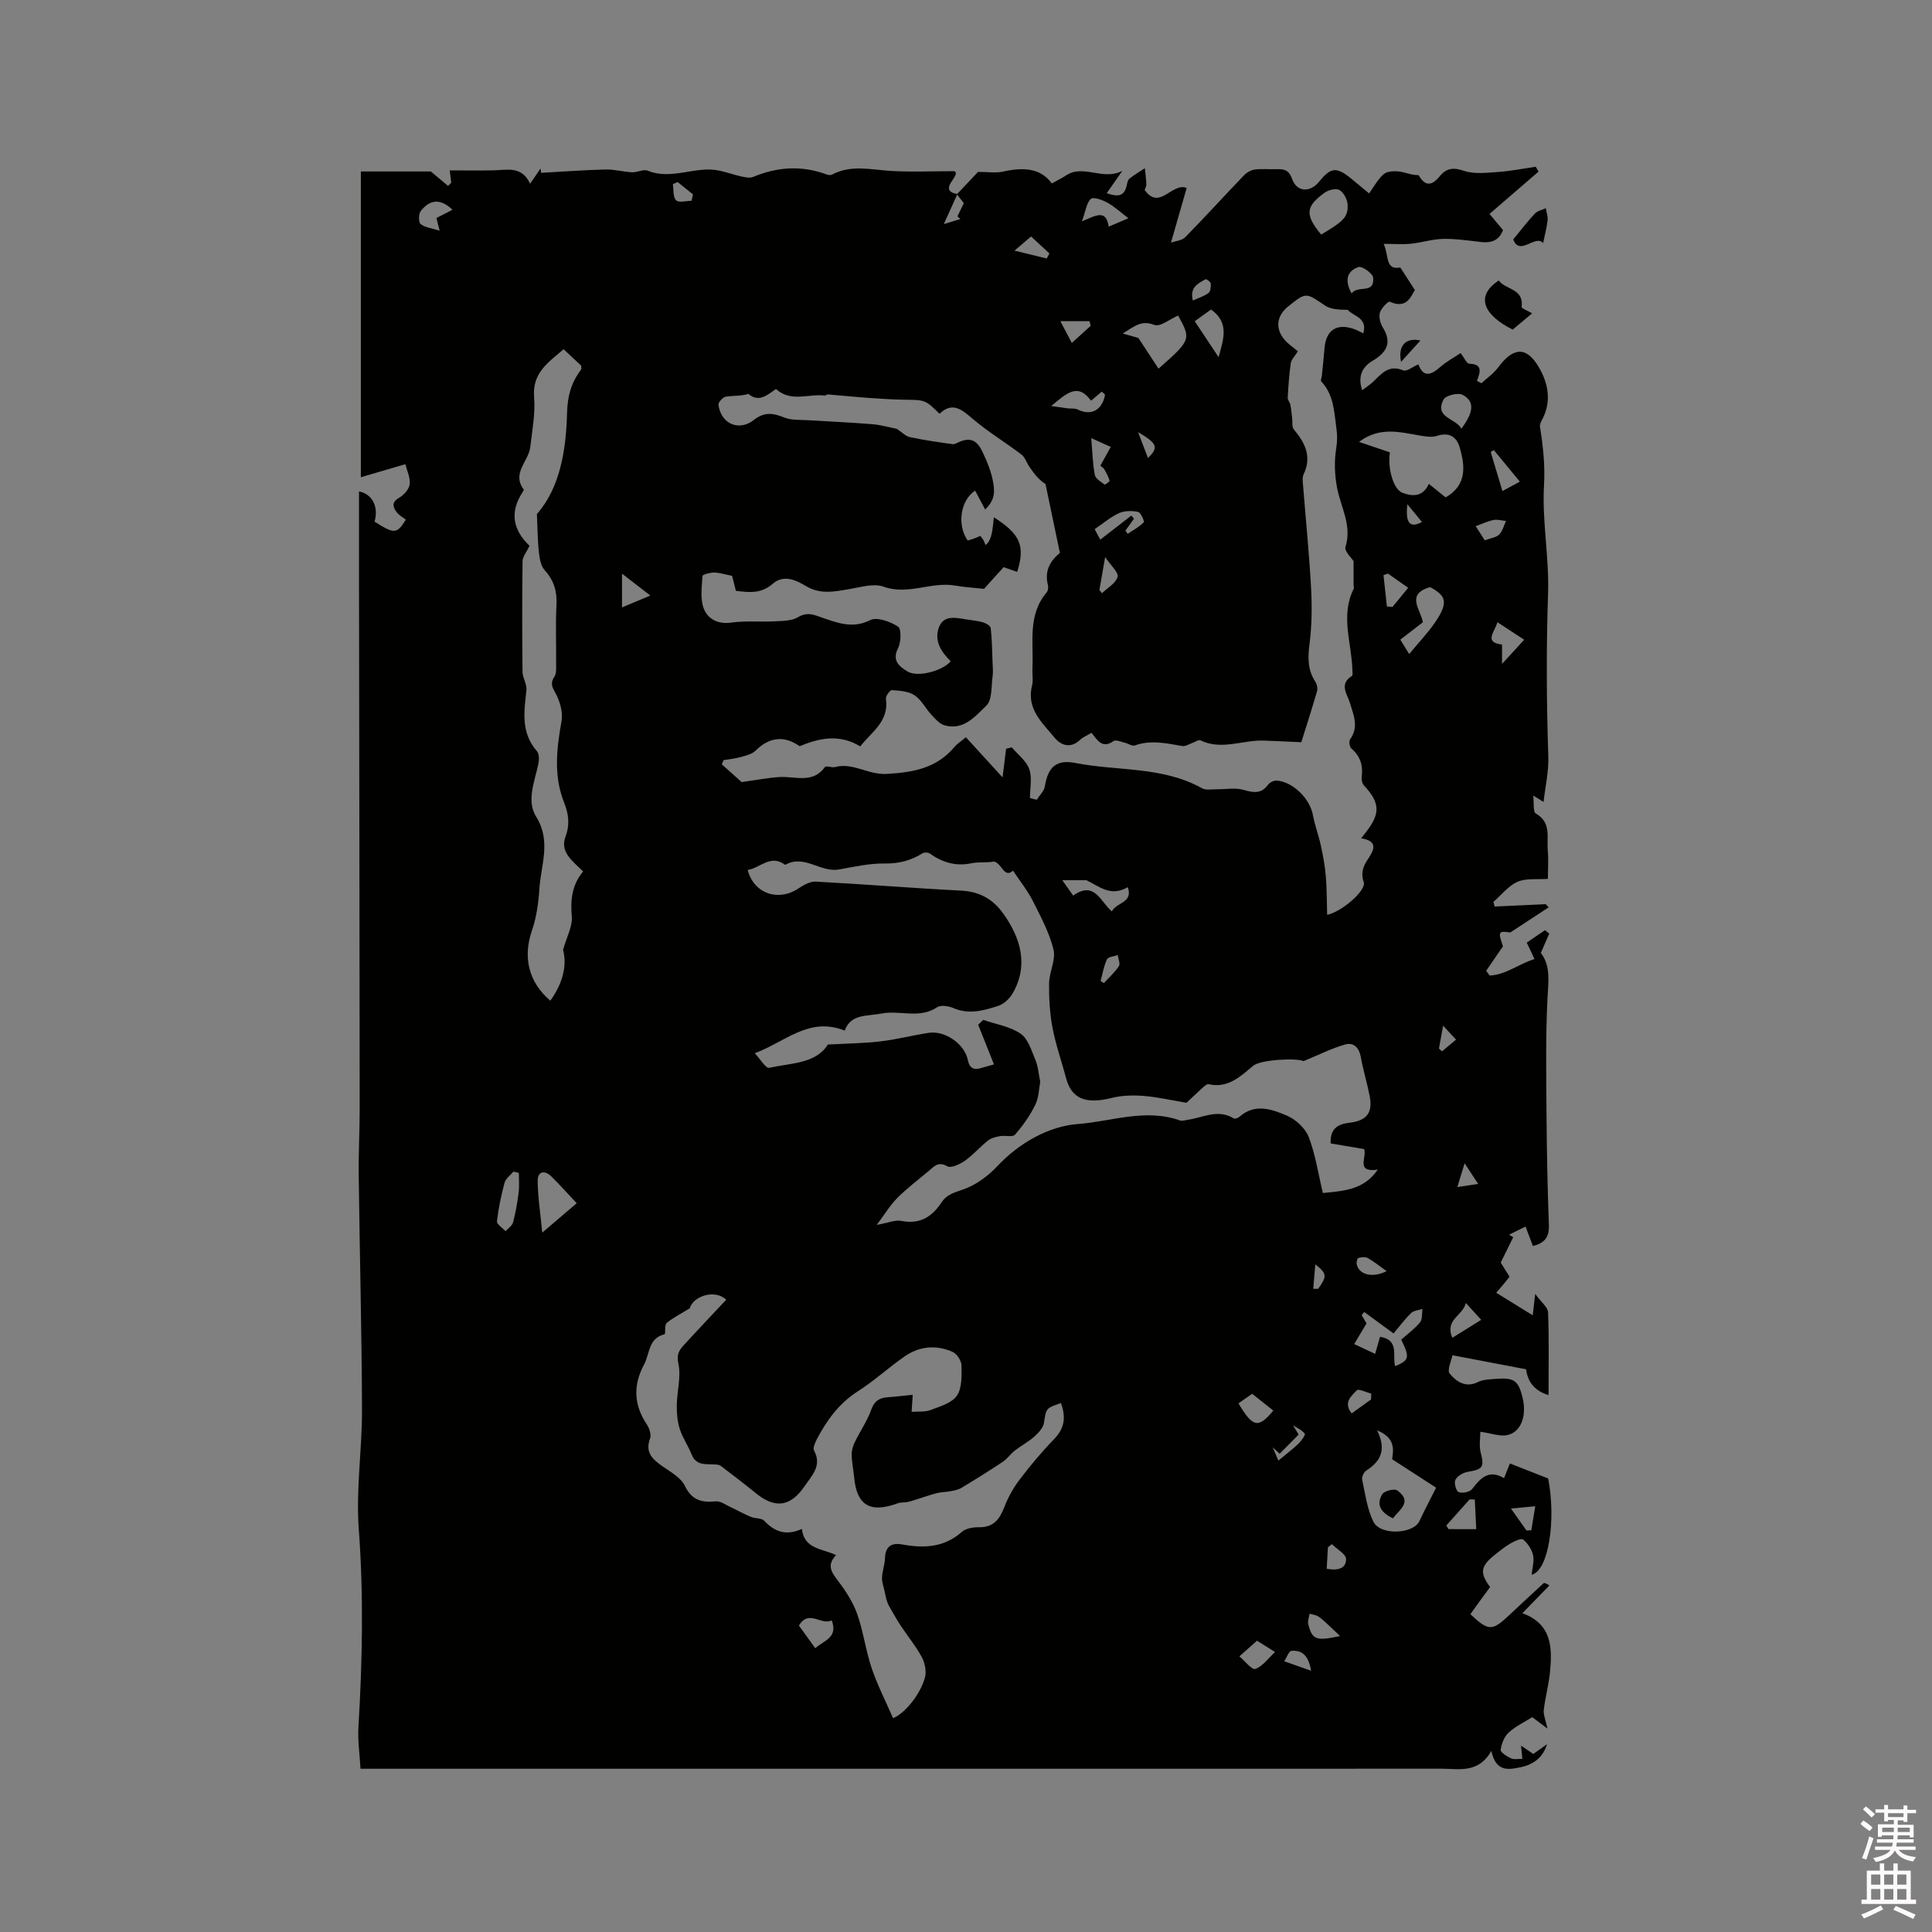 <svg enable-background="new 0 0 400 400" viewBox="0 0 400 400" xmlns="http://www.w3.org/2000/svg"><rect x="0" y="0" width="400" height="400" fill="#808080" stroke="none"/><path d="m385.2 377.6.6-.7c.6.4 1.3.9 1.9 1.5l-.6.7c-.8-.5-1.4-1-1.9-1.5zm.3 7.1c.6-1.4 1.1-2.9 1.5-4.5.3.1.6.3.9.4-.5 1.4-1 2.9-1.5 4.4zm.2-10.1.6-.6c.7.5 1.3 1.1 1.9 1.6l-.7.7c-.6-.6-1.2-1.2-1.8-1.7zm8.4-.8h.8v.9h1.8v.7h-1.8v1.8h-.8v-.3h-1.2v.9h3.3v2.6h-.8v-.4h-2.5c0 .3 0 .6-.1.8h3.4v.7h-3.5c0 .3-.1.6-.1.8h4v.7h-3.5c.7.9 1.9 1.3 3.6 1.5-.2.2-.4.5-.6.9-1.9-.3-3.2-1.1-3.8-2.3-.5 1.1-1.8 2-3.9 2.4-.2-.3-.4-.5-.6-.8 1.9-.4 3.1-.9 3.6-1.7h-3.2v-.7h3.5c.1-.2.1-.5.2-.8h-3.3v-.7h3.4c0-.2 0-.5 0-.8h-2.4v.3h-.8v-2.6h3.3v-.9h-1.2v.3h-.8v-1.8h-1.8v-.7h1.8v-.9h.8v.9h3.2zm-4.4 5.5h2.4c0-.3 0-.6 0-.9h-2.4zm1.2-3.1h3.2v-.8h-3.2zm4.4 2.2h-2.4v.9h2.5v-.9z" fill="#fcfafa"/><path d="m389.2 385.8h.9v1.5h1.9v-1.5h.9v1.5h2.7v6h1.1v.9h-11.3v-.9h1.1v-6h2.7zm.2 8.7.5.8c-1.2.6-2.5 1.3-4 1.9-.2-.3-.3-.6-.6-.8 1.6-.6 3-1.3 4.1-1.9zm-2-4.3h1.9v-2.1h-1.9zm0 3.1h1.9v-2.2h-1.9zm2.7-3.1h1.9v-2.1h-1.9zm0 3.1h1.9v-2.2h-1.9zm2.4 1.3c1.4.6 2.7 1.2 4.1 1.8l-.5.9c-1.5-.7-2.8-1.4-4.1-1.9zm2.2-6.5h-1.9v2.1h1.9zm-1.9 5.2h1.9v-2.2h-1.9z" fill="#fcfafa"/><g fill="#010100"><path d="m198.12 40.22c1.66-1.76 3.32-3.52 4.37-4.63 2.22 0 3.73.26 5.11-.05 4.06-.91 7.79-.86 10.16 2.44 1.22-.68 2.14-1.11 2.97-1.67 3.53-2.38 7.69 1.18 11.65-.95-1.02 1.46-2.05 2.92-3.25 4.64 2.23.78 3.62.71 4.13-1.55.11-.51.21-1.17.57-1.46 1-.81 2.12-1.45 3.2-2.16.11 1.11.27 2.21.31 3.33.02.4-.24.8-.35 1.16 3.06 4.39 5.65-1.62 8.7-.41-1.05 3.67-2.08 7.23-3.25 11.32.95-.34 2.26-.42 2.95-1.12 4.12-4.19 8.07-8.55 12.15-12.8.57-.59 1.45-1.1 2.24-1.21 1.46-.19 2.96-.02 4.45-.07 1.56-.05 2.6.08 3.29 2.03.98 2.75 3.74 2.85 5.61.53 2.39-2.96 3.58-3.08 6.55-.67.98.8 1.95 1.61 3.78 3.12.99-1.36 1.79-2.92 3.02-3.98.72-.62 2.16-.68 3.22-.55 1.3.16 2.55.77 4.01.75 1.3 2.28 2.66 2.34 4.38.22 1.36-1.67 2.79-1.86 5.01-1.11 2.16.73 4.75.39 7.12.23 2.59-.18 5.15-.7 7.73-1.08.2.34.39.67.59 1.01-3.35 2.89-6.69 5.78-10.15 8.76 1.19 1.43 1.99 2.38 2.79 3.34-.81 2.17-2.42 2.71-4.51 2.48-2.61-.29-5.24-.7-7.86-.65-2.23.04-4.44.77-6.69 1-1.7.17-3.44.03-5.65.03 1.14 2.42.25 5.51 3.45 4.89 1.04 1.61 1.88 2.91 3.01 4.67-.83 1.32-1.66 4-5.2 2.42-.32-.14-1.76 1.33-2.03 2.24-.26.89.05 2.19.56 3.02 1.99 3.2.9 5.2-2.08 6.97-2 1.19-3.17 3.06-2.16 6.09.89-.68 1.64-1.15 2.26-1.74 1.75-1.66 3.23-3.63 6.23-2.37.71.3 1.97-.74 3.15-1.24 1.02 2.72 2.55 2.28 4.47.59 1.33-1.17 2.93-2.02 4.27-2.93.72.91 1.25 2.19 1.81 2.21 2.78.06 2.29 1.68 1.57 3.55.31.16.62.32.94.48 1.17-1.08 2.53-2.02 3.47-3.28 3.11-4.21 5.86-4.41 8.43 0 1.95 3.35 2.66 7.12.63 10.88-.24.44-.49.99-.41 1.45.64 4.01 1.07 7.91.83 12.1-.42 7.41 1.09 14.91.84 22.35-.38 11.26-.33 22.49.05 33.74.11 3.13-.63 6.29-.98 9.46-.33-.21-1.01-.62-2.14-1.33.18 1.49-.08 3.37.53 3.72 3.29 1.86 2.23 4.94 2.48 7.62.17 1.88.03 3.79.03 5.91-2.14.16-4.45-.18-6.28.6-1.91.83-3.36 2.74-5.01 4.17.09.32.17.64.26.96 3.53-.16 7.05-.33 10.58-.49.2.22.4.44.6.66-2.39 1.56-4.78 3.13-7.94 5.2-2.46-.36-2.57-.22-1.52 2.87-1.25 1.82-2.36 3.44-3.48 5.07.25.32.5.64.75.97 3.32-.15 5.97-2.38 9.26-3.41-.54-1.14-.97-2.06-1.6-3.4 1.22-.83 2.5-1.71 3.78-2.58.29.24.58.48.87.72-.53 1.22-1.06 2.44-1.74 4 2.12 2.69 1.54 6.06 1.37 9.6-.39 7.93-.25 15.89-.19 23.84.06 7.63.2 15.27.49 22.9.09 2.47-.85 3.73-3.31 4.33-.48-1.26-.94-2.5-1.52-4.02-1.21.59-2.32 1.13-3.42 1.68.29.17.58.35.87.52-.82 1.66-1.64 3.32-2.59 5.25.13.21.46.75.79 1.28.33.52.66 1.05 1.04 1.65-.46.57-.84 1.06-1.24 1.54-.41.49-.82.96-1.52 1.78 2.47 1.53 4.83 2.98 7.55 4.67.16-1.36.27-2.31.52-4.43 1.26 1.74 2.62 2.75 2.66 3.82.22 5.57.1 11.16.1 17.13-3.14-.96-4.32-2.95-4.66-5.35-5.02-.95-9.88-1.88-15.24-2.9-.18 1.02-1.17 3.09-.56 3.81 1.33 1.57 3.24 3.03 5.83 1.74 1.08-.54 2.47-.56 3.73-.66 3.81-.3 4.68.36 5.54 3.97.86 3.63-.28 6.97-3.09 7.65-1.54.38-3.35-.35-5.67-.67 0 1.31-.29 2.86.06 4.25.78 3.07.5 3.53-2.68 4.05-.95.16-2.13.86-2.55 1.66-.32.61.16 2.34.68 2.54.76.29 2.3-.02 2.78-.63 1.74-2.27 3.43-4.14 6.62-2.27.46-1.16.85-2.13 1.21-3.04 2.54 1 5.02 1.97 7.92 3.11 1.68 8.53.1 19.12-3.42 19.93.13-1.41.57-2.82.29-4.07-.27-1.19-1.1-2.44-2.05-3.21-.41-.33-1.83.34-2.65.82-1.18.69-2.26 1.57-3.33 2.43-2.84 2.28-3.03 3.68-.86 6.58-.67.91-1.37 1.85-2.05 2.79s-1.36 1.89-2.03 2.83c3.72 3.51 4.48 3.53 7.93.3 2.4-2.25 4.8-4.49 7.22-6.71.12-.11.38-.07 1.21.46-1.77 1.82-3.54 3.64-5.59 5.74 6.2 2.29 6.2 7.26 5.69 12.36-.26 2.58-.97 5.1-1.27 7.68-.11.97.37 2 .77 3.86-1.37-1.03-2.19-1.64-3.15-2.37-1.6 1.01-3.45 1.87-4.89 3.19-.91.84-1.48 2.31-1.65 3.57-.07.5 1.28 1.38 2.13 1.76.67.3 1.57.09 2.36.11-.08-.78-.16-1.56-.28-2.74.95.65 1.67 1.14 2.54 1.73.89-.63 1.87-1.33 2.84-2.02-.83 2.74-2.81 4.2-5.35 4.74-2.49.53-5.23 1.15-6.17-3.36-2.68 4.74-6.69 3.69-10.38 3.69-73.07.02-146.15.01-219.22.01-1.36 0-2.72 0-4.53 0-.17-3.04-.6-5.87-.43-8.66.82-13.66 1.09-27.28.07-40.98-.61-8.2.7-16.51.67-24.78-.06-16.11-.48-32.22-.68-48.33-.06-4.66.2-9.32.2-13.98-.03-35.94-.09-71.88-.14-107.81-.01-6.63 0-13.26 0-19.92 2.77.55 4.09 3.19 3.22 6.26 4.13 2.61 4.59 2.59 6.48-.41-.61-.48-1.37-.87-1.85-1.48-.85-1.1-1.19-2.11.48-3.07.97-.56 2.03-1.75 2.16-2.77.17-1.33-.55-2.77-.89-4.16-1.3.38-2.61.76-3.91 1.14-1.63.48-3.25.96-5.31 1.56 0-21.71 0-42.68 0-63.31h14.49c.99.83 2.27 1.9 3.56 2.98.22-.22.45-.43.67-.65-.08-.66-.17-1.31-.32-2.55 3.16 0 6.11.05 9.05-.01 2.83-.06 5.87-.98 7.6 2.77.89-1.3 1.52-2.23 2.15-3.15.04.3.08.6.12.89 4.46-.24 8.92-.58 13.38-.69 1.81-.04 3.63.49 5.45.58 1.08.05 2.36-.69 3.25-.33 4.99 2.04 9.91-1.08 14.84-.01 1.52.33 3 .86 4.52 1.2.79.17 1.75.39 2.43.11 5.05-2.11 10.11-2.43 15.28-.51.34.13.83.16 1.13 0 3.95-2.09 8.05-.98 12.15-.74 4.15.25 8.33.05 13.16.05 1.49.86-3.73 3.97.6 4.73-.84 1.85-1.67 3.69-2.81 6.22 1.76-.53 2.6-.79 3.43-1.04-.2-.19-.4-.37-.61-.56.42-.87.84-1.74 1.32-2.73-.42-.52-.92-1.18-1.43-1.84zm27.87 111.5c-.96.57-1.78.89-2.37 1.45-1.97 1.9-4 1.13-5.28-.44-2.53-3.09-5.88-5.96-4.67-10.78.28-1.1.02-2.32.08-3.49.28-5.4-1.06-11.1 2.96-15.82.29-.34.37-1.06.25-1.52-.79-2.97.58-5.09 2.48-6.65-1.04-4.95-2.01-9.6-2.98-14.25-1.46-.94-2.41-2.23-3.32-3.55-.58-.84-.9-1.98-1.66-2.56-3.32-2.53-6.93-4.7-10.1-7.4-2.28-1.95-4.2-3.59-6.86-1.04-2.94-2.89-2.95-2.85-7.11-2.91-2.53-.04-5.06-.2-7.59-.38-2.83-.2-5.65-.49-8.47-.72-.18-.01-.39.26-.57.24-3.35-.44-7 1.47-10.12-1.36-1.76 1.21-3.54 2.88-5.71 1.01-1.56.49-3.15.33-4.68.58-.61.1-1.59 1.17-1.52 1.69.5 3.88 4.2 5.58 7.31 3.14 2.24-1.77 4.04-1.43 6.37-.5 1.49.59 3.29.43 4.96.54 4.39.28 8.79.46 13.17.82 1.87.16 3.71.69 5.12.97 1.01.66 1.79 1.51 2.7 1.71 2.92.63 5.88 1.04 8.84 1.46.44.06.96-.29 1.42-.48 2.38-1.02 3.73-.2 4.81 2.14.99 2.14 1.84 4.13 2.23 6.56.39 2.4-.15 3.76-1.71 5.31-.74-1.39-1.4-2.64-2.08-3.91-3.08 2.02-3.78 7.14-1.54 10.32.37-.11.78-.21 1.17-.35.48-.17.95-.38 1.46-.59.25.34.46.56.61.82.17.32.29.67.45 1.07 1.05-.78 1.42-2.18 1.72-5.76 5.49 3.51 6.53 5.9 4.84 11.31-.94-.32-1.88-.65-2.81-.97-1.6 1.76-3.06 3.38-4.06 4.48-2.42-.26-4.18-.35-5.91-.66-4.97-.91-9.79 2.06-14.92.21-2-.72-4.62.09-6.92.48-3.13.53-6.11 1.22-9.15-.62-2.06-1.25-4.62-2.4-6.82-.47-2.41 2.12-4.97 1.82-7.65 1.47-.32-1.24-.6-2.36-.79-3.1-1.44-.28-2.57-.66-3.71-.68-.84-.01-2.4.41-2.42.71-.13 2.26-.51 4.75.27 6.75.83 2.14 2.9 3.3 5.71 2.9 2.91-.42 5.92-.1 8.88-.26 1.66-.09 3.57-.05 4.9-.85 1.99-1.19 3.34-.49 5.2.15 3.1 1.06 6.2 2.25 9.76.45 1.41-.71 4.15.3 5.77 1.34.71.46.64 3.2.01 4.45-1.34 2.65.31 3.83 1.95 4.84 2.12 1.3 7.3-.14 8.95-2.11-1.91-1.86-3.35-4.04-2.56-6.69.9-3.01 3.52-2.34 5.83-1.97 1.15.19 2.33.27 3.43.6.61.18 1.53.73 1.58 1.2.26 2.35.29 4.73.38 7.1.04.96.14 1.93.01 2.86-.31 2.09-.05 4.87-1.29 6.07-2.28 2.2-4.74 5.25-8.71 4.07-1.01-.3-1.88-1.31-2.65-2.14-1.22-1.32-2.08-3.1-3.51-4.06-1.26-.84-3.08-.95-4.68-1.07-.4-.03-1.34 1.24-1.25 1.8.68 4.7-2.97 6.84-5.31 9.85-4.3-2.59-8.34-1.77-12.56-.04-3.18-2.24-6.25-1.91-9.09.9-.74.74-1.99 1.04-3.07 1.34-1.16.33-2.39.44-3.59.65-.12.29-.24.58-.35.87 1.59 1.42 3.17 2.84 4.1 3.67 3.11-.43 5.44-.88 7.8-1.04 3.26-.22 6.89 1.47 9.46-2.09.23-.32 1.42.2 2.08.02 3.71-1 6.81 1.64 10.69 1.42 5.69-.32 10.41-1.23 14.13-5.69.46-.55 1.11-.94 2.27-1.9 2.47 2.7 4.88 5.34 7.59 8.31.24-1.96.48-3.94.73-5.93.39-.1.79-.2 1.18-.29 1.25 1.49 3.02 2.8 3.62 4.51.63 1.79.14 3.97.14 5.98.46.12.93.25 1.39.37.59-.92 1.54-1.79 1.7-2.78.63-3.96 2.32-5.63 6.34-4.84 8.73 1.71 18.02.66 26.2 5.23.79.44 1.97.2 2.97.21 1.89.03 3.9-.38 5.65.13 2.06.6 3.63.85 5.05-1.07.35-.48 1.19-.9 1.77-.86 3.39.24 6.88 3.74 7.5 7.08.39 2.13 1.18 4.18 1.64 6.3.46 2.1.86 4.23 1.04 6.36.22 2.63.2 5.29.28 8.06 3.1-.66 8.14-5.08 7.58-6.76-.71-2.11-.01-3.46.95-4.9 1.35-2.02 1.86-3.65-1.49-4.19.48-.62.74-.94.99-1.26 3.04-3.9 2.92-6.09-.4-9.68-.36-.38-.55-1.13-.48-1.67.32-2.39-.23-4.36-2.13-5.98-.38-.32-.55-1.5-.27-1.89 1.85-2.57.73-5-.03-7.54-.56-1.85-2.31-3.91.42-5.6.2-.12.1-.76.09-1.15-.13-5.63-2.53-11.28.26-16.87.12-.24-.02-.6-.02-.9 0-1.49 0-2.98 0-4.83-.43-.71-1.94-2.09-1.68-2.93 1.41-4.5-.99-8.26-1.75-12.34-.49-2.64-.59-5.48-.16-8.12.25-1.54.23-2.71.02-4.27-.47-3.45-.55-6.83-3.12-9.56-.18-.19.09-.8.13-1.22.19-1.89.4-3.79.55-5.69.31-3.78 2.6-5.23 6.23-3.89.52.19 1.01.47 1.79.84.99-3.3-2.22-3.58-3.21-4.86-1.7-.03-3.48-.06-4.72-.9-3.96-2.69-3.88-2.8-7.6.18-2.4 1.92-2.76 4.55-.79 6.89.8.94 1.88 1.64 2.78 2.41-.67 1.08-1.37 1.73-1.47 2.46-.34 2.37-.5 4.77-.63 7.16-.03.46.45.93.54 1.42.18.93.26 1.87.38 2.81.1.78-.09 1.81.33 2.31 2.34 2.79 3.8 5.65 2.03 9.33-.29.61-.17 1.47-.11 2.21.56 7.07 1.27 14.13 1.66 21.2.21 3.86.18 7.79-.31 11.62-.37 2.87-.43 5.42 1.2 7.9.34.52.52 1.38.35 1.96-1.1 3.78-2.31 7.52-3.26 10.56-3.32-.15-5.55-.26-7.78-.34-4.36-.15-8.72 2.07-13.1-.05-.39-.19-1.12.35-1.7.55-.68.23-1.4.73-2.03.63-3.29-.55-6.53-1.33-9.86-.12-.55.2-1.37-.41-2.07-.57-.78-.18-1.87-.67-2.33-.34-2.29 1.62-3.26-.05-4.56-1.71zm19.66 76.6c-3.27-.55-6.06-1.2-8.87-1.42-2.18-.17-4.48-.12-6.58.41-5.52 1.39-8.37.09-9.47-4.07-.92-3.47-2.14-6.88-2.81-10.4-.57-3.01-.76-6.15-.72-9.22.03-2.36 1.43-4.9.91-7.04-.85-3.5-2.64-6.81-4.29-10.08-1.07-2.11-2.59-4-4.09-6.25-1.84 1.72-2.32-1.59-3.95-1.88-1.58.3-3.19.04-4.68.36-3.24.68-5.98-.18-8.59-2.01-.35-.25-1.13-.29-1.49-.07-2.43 1.53-4.94 2.18-7.89 2.13-3.15-.05-6.34.69-9.48 1.24-3.8.66-7.17-3.21-11.08-.96-3.03-2.27-5.17.65-7.77 1.06 1.28 4.9 6.29 6.59 10.45 3.86 1.08-.71 2.44-1.51 3.62-1.45 10.04.53 20.06 1.35 30.09 1.86 3.81.19 6.6 1.74 8.75 4.75 3.65 5.1 5.28 10.78 1.94 16.54-.63 1.09-1.82 2.2-2.99 2.58-2.99.97-6.06 1.84-9.27.45-1-.43-2.62-.68-3.39-.16-3.64 2.44-7.68.55-11.49 1.29-3.13.6-6.36.05-7.62 3.54-7.36-2.96-12.28 2.33-18.62 4.68 1.08 1.14 2.27 3.17 2.97 3.02 4.54-1 9.7-.84 12.15-4.82 4.03-.22 7.48-.25 10.88-.65 3.36-.4 6.66-1.26 10-1.77 3.38-.52 7.43 2.28 8.11 5.62.34 1.65 1.16 2.13 2.68 1.69.99-.28 1.98-.56 2.73-.78-1.12-2.83-2.2-5.52-3.27-8.21.35-.33.7-.67 1.05-1 2.62.9 5.55 1.35 7.75 2.86 1.55 1.07 2.25 3.53 3.07 5.48.55 1.31.63 2.81.98 4.48-.26 1.3-.27 3.22-1.03 4.77-1.09 2.22-2.57 4.31-4.2 6.18-.49.56-2.05.1-3.08.29-.87.16-1.84.39-2.51.92-1.66 1.31-3.06 2.97-4.78 4.18-1.03.73-2.89 1.59-3.65 1.15-1.88-1.09-2.73.04-3.82.95-2.19 1.84-4.49 3.58-6.51 5.59-1.49 1.49-2.59 3.35-4.27 5.59 2.31-.41 3.81-1.08 5.12-.82 3.83.75 6.33-.86 8.31-3.86 1.04-1.57 2.53-2 4.32-2.6 2.65-.89 5.22-2.75 7.16-4.82 4.64-4.95 10.76-8.34 16.78-8.79 6.91-.52 14-3.28 21.09-.73.45.16 1.05-.06 1.57-.13 3.17-.44 6.28-2.32 9.55-.3.24.15.9-.07 1.18-.32 3.21-2.86 6.71-1.58 9.84-.25 1.85.79 3.83 2.62 4.53 4.45 1.41 3.7 1.99 7.72 2.91 11.57 4.62-.44 8.52-.73 11.38-4.84-4.69.66-2.21-2.53-2.82-4.25-2.28-.39-4.62-.79-6.94-1.18-.13-3 1.38-3.98 3.85-4.27 3.65-.42 4.91-2.1 4.22-5.57-.53-2.7-1.35-5.34-1.83-8.05-.34-1.95-1.52-3.08-3.21-2.6-2.8.79-5.44 2.14-8.65 3.46-1.15-.67-8.82-.39-10.44.97-2.68 2.25-5.22 4.7-9.22 3.8-.41-.09-1.05.59-1.52 1-1.1.99-2.16 2.02-3.05 2.85zm-26 62.17c-3.19 1.09-3.03 1.11-3.52 4.14-.17 1.04-1.18 2.08-2.04 2.85-1.21 1.07-2.68 1.83-3.96 2.83-.9.7-1.58 1.72-2.53 2.35-2.8 1.87-5.66 3.65-8.55 5.39-.66.4-1.5.54-2.28.69-.96.19-1.98.16-2.92.42-1.87.51-3.7 1.2-5.57 1.73-.8.23-1.71.08-2.48.37-5.61 2.07-8.42.41-8.95-5.35-.15-1.58-.49-3.15-.52-4.73-.02-.88.27-1.83.66-2.63 1.09-2.24 2.55-4.33 3.38-6.66.65-1.85 1.7-2.48 3.44-2.61 1.82-.13 3.64-.35 5.16-.5-.07 1.09-.15 2.31-.23 3.52 1.31-.1 2.73.08 3.92-.37 1.96-.74 4.41-1.44 5.45-2.97 1.09-1.6 1-4.17.95-6.3-.02-.97-.97-2.38-1.86-2.78-3.39-1.49-6.85-1.17-9.89.94-3.31 2.29-6.29 5.06-9.68 7.22-3.93 2.5-6.46 6.02-8.54 9.99-.36.69-.83 1.77-.55 2.29 1.69 3.15-.45 5.17-1.96 7.38-2.93 4.28-6.1 4.7-10.1 1.44-2.38-1.94-4.83-3.8-7.27-5.66-.3-.23-.8-.26-1.21-.28-1.85-.12-3.87.31-4.81-2.08-.71-1.79-1.86-3.41-2.44-5.23-.5-1.56-.65-3.29-.63-4.94.04-2.89.92-5.91.33-8.63-.4-1.89.15-2.76 1.1-3.8 2.9-3.17 5.87-6.29 8.81-9.43-2.45-2.3-6.91-.65-7.55 1.78-1.97 1.22-3.53 1.97-4.8 3.06-.48.41-.14 2.24-.44 2.32-3.36.83-3.02 4-4.2 6.21-2.32 4.31-2.17 8.39.56 12.48.52.78.95 2.09.66 2.87-1.07 2.88.47 4.29 2.53 5.74 1.7 1.19 3.83 2.35 4.66 4.06 1.46 3.02 3.49 3.52 6.42 3.23.98-.1 2.06.73 3.07 1.2 1.41.65 2.77 1.43 4.21 2.02.89.37 2.2.21 2.76.81 2.19 2.34 4.61 3.13 7.78 1.67.47 4.22 4.22 4.05 7.08 5.43-2.08 2.15-.85 3.67.51 5.47 1.57 2.07 3.04 4.37 3.89 6.8 1.27 3.62 1.74 7.52 2.98 11.16 1.19 3.52 2.91 6.85 4.41 10.31 2.17-.75 5.56-4.62 6.61-8.39.35-1.27-.01-3.02-.65-4.23-1.24-2.3-2.94-4.35-4.39-6.54-.86-1.31-1.61-2.7-2.4-4.05-.48-.84-.68-1.89-.89-2.94-.2-.97-.6-1.95-.56-2.91.05-1.36.58-2.71.62-4.07.07-2.44 1.39-3.21 3.53-2.82 4.49.82 8.68.67 12.37-2.59.83-.74 2.36-.99 3.55-.97 2.99.05 4.26-1.62 5.24-4.14.78-2.02 1.87-4 3.18-5.72 2.24-2.95 4.63-5.81 7.21-8.46 2.11-2.21 2.41-4.47 1.34-7.39zm-110.02-177.49c-.63 1.34-1.42 2.24-1.44 3.16-.1 7.63-.09 15.27-.01 22.9.01 1.29.95 2.61.81 3.84-.49 4.44-1.17 8.8 2.16 12.6.47.53.49 1.7.34 2.5-.74 3.7-2.57 7.75-.49 11.08 3.17 5.07 1 9.94.68 14.88-.19 2.93-.6 5.95-1.55 8.71-1.88 5.46-.76 10.62 3.81 14.51 2.46-3.44 3.53-7.08 2.64-10.53.74-2.66 1.99-4.87 1.8-6.94-.32-3.52.1-6.6 2.35-9.29-2.13-2.12-4.85-3.96-3.65-7.2.94-2.54.64-4.72-.28-7.04-2.22-5.56-1.56-11.17-.54-16.87.3-1.67-.23-3.69-.97-5.27-.65-1.36-1.61-2.3-.52-3.92.47-.69.36-1.83.37-2.77.03-4.03-.14-8.07.07-12.09.15-2.82-.52-5.09-2.44-7.21-.79-.87-1.05-2.38-1.19-3.64-.27-2.36-.27-4.75-.42-7.98 4.77-5.4 6.05-13.23 6.24-20.87.09-3.72.9-6.36 2.91-9.05.1-.13.01-.4.01-.81-1.04-.98-2.19-2.05-3.63-3.4-3.15 2.74-6.51 4.84-6.11 9.9.27 3.42-.39 6.94-.8 10.39-.34 2.93-3.89 5.36-1.35 8.76.06.08-.13.39-.24.56-2.72 4.12-1.98 7.82 1.44 11.09zm186.2-12.82c1.43 1.16 2.48 2.01 3.47 2.8 4.43-2.53 4.06-6.47 2.89-10.41-.65-2.2-2.23-3.14-4.71-2.32-1.01.34-2.28.12-3.39-.06-4.17-.68-8.37-1.97-12.72 1.3 2.36.8 4.38 1.48 6.39 2.16-.5 3.39.73 7.69 2.63 8.39 2.09.77 4.2.86 5.44-1.86zm-10.72 195.96c2.03 4.06.69 6.44-2.24 8.33-.5.32-.97 1.31-.85 1.86.63 2.95 1.02 6.06 2.32 8.71 1.43 2.92 8.26 2.59 9.53-.11 1.03-2.19 2.16-4.33 3.46-6.92-2.5-1.62-5.56-3.6-9.1-5.89.15-1.54.99-4.33-3.12-5.98zm-49.42-226.17c1.6 2.45 2.87 4.38 4.17 6.36 6.73-5.95 6.77-6.05 4.06-11.01-1.67.72-3.74 2.43-4.94 1.95-2.64-1.04-4.04.24-6.53 1.78 1.75.5 2.82.8 3.24.92zm47.24 204.02c-.94 1.58-1.76 2.95-2.56 4.29 1.89.88 3.12 1.45 4.34 2.02.35-1.23.68-2.4 1.01-3.53 4.08.64 2.5 3.93 3.13 6.08 2.93-1.21 3.06-1.81 1.26-5.49 1.29-1.15 2.77-2.22 3.9-3.59.52-.63.36-1.83.5-2.77-.8.27-1.81.32-2.35.85-1.33 1.29-2.44 2.8-3.64 4.23-2.21-1.62-4.14-3.04-6.07-4.45-.18.22-.36.45-.54.67.4.69.82 1.37 1.02 1.69zm-163.53-24.87c-1.95-2.08-3.55-3.89-5.28-5.58-1.36-1.33-2.81-1.02-2.8.88.02 3.37.56 6.74.95 10.78 2.74-2.33 4.79-4.08 7.13-6.08zm154.14-200.55c4.67-2.79 5.59-3.63 5.47-6.21-.05-1.06-.79-2.45-1.65-3-.66-.42-2.24-.07-3.02.48-4.09 2.9-4.19 4.65-.8 8.73zm18.22 86.84c1.93-2.34 3.76-4.25 5.26-6.41 3.12-4.49 2.18-5.72-.91-7.44-5.18 1.43-1.95 4.69-1.52 7.27-1.62 1.25-3.1 2.4-4.67 3.61.61.99 1.1 1.78 1.84 2.97zm-184.34 107.43c-.37-.09-.75-.18-1.12-.27-.63.76-1.59 1.42-1.83 2.28-.71 2.63-1.27 5.31-1.58 8.01-.07.61 1.15 1.36 1.78 2.04.54-.6 1.37-1.12 1.55-1.82.54-2.03.9-4.13 1.16-6.22.17-1.32.04-2.68.04-4.02zm117.5-60.6c-1.61 0-3.22 0-4.98 0 .76 1.07 1.46 2.06 2.25 3.18 4.44-3.16 5.63 1.28 8.01 3.27.93-1.89 4.46-1.75 3.29-5.01-3.58 2.08-5.86-.17-8.57-1.44zm25.81-118.16c-1.02.74-2.1 1.51-3.37 2.43 1.74 2.62 3.34 5.03 4.94 7.44 1-3.7 2.29-7.14-1.57-9.87zm51.83 24.67c2.58-3.43 2.78-5.65.27-7-.94-.5-3.5.11-3.94.94-2.01 3.81 2.53 3.88 3.67 6.06zm-84.92-4.69c1.64.23 2.52.37 3.39.48.69.09 1.49-.05 2.08.24 2.76 1.35 5.02.22 5.67-2.97.04-.17-.39-.44-.67-.73-.71.6-1.39 1.17-2.22 1.88-2.79-3.8-5.05-1.52-8.25 1.1zm11.91-37.13c1.55-.67 2.65-1.14 4.07-1.75-1.64-1.24-2.88-2.42-4.34-3.22-1.04-.57-2.92-1.25-3.42-.79-.91.84-1.07 2.49-1.86 4.65 2.86-1.15 4.98-2.63 5.55 1.11zm-1.75 64.8c2.32-1.8 4.38-3.39 6.43-4.99.18.22.37.44.55.65-.59.83-1.19 1.65-1.78 2.48.16.22.32.43.48.65 1.13-.76 2.37-1.42 3.32-2.38.19-.19-.62-2.05-1.18-2.16-1.26-.26-2.8-.26-3.94.26-1.78.82-3.32 2.15-5.04 3.32.34.64.68 1.28 1.16 2.17zm-59.01 229.51c1.86-1.65 4.75-2.16 3.41-5.77-2.15 1.14-4.73-2.36-6.79 1.09 1.06 1.47 2.1 2.91 3.38 4.68zm61.18-248.71c-1.37-.62-2.37-1.07-4.04-1.82.25 2.94.3 5.32.74 7.63.15.77 1.26 1.4 2.03 1.98.1.08 1.08-.64 1.03-.8-.25-.82-.66-1.61-1.1-2.36-.18-.31-.56-.51-.82-.73.7-1.25 1.3-2.34 2.16-3.9zm80.05 36.29c-.55 2.04-2.9 4.17.96 4.63v4c1.97-2.15 3.24-3.52 4.59-5-1.83-1.2-3.49-2.29-5.55-3.63zm-53.61 161.73c2.98 5.01 4.12 5.24 7.21 1.49-1.44-1.15-2.88-2.29-4.37-3.47-.99.69-1.83 1.28-2.84 1.98zm49.23 26.05c-.11-2.22-.2-4.18-.3-6.14-.36-.01-.71-.02-1.07-.03-1.61 1.8-3.22 3.61-4.83 5.41.15.25.3.5.46.75 1.8.01 3.6.01 5.74.01zm-211.96-273.17c-2.55-2.46-4.76-2.08-6.58.28-.46.6-.46 2.35-.01 2.69.95.72 2.34.86 3.93 1.36-.31-1.24-.48-1.91-.66-2.62 1.08-.56 2.1-1.09 3.32-1.71zm162.92 299.5c1.14.95 2.6 2.86 3.3 2.61 1.52-.54 2.65-2.18 4.09-3.51-1.82-1.14-3.02-1.88-3.74-2.34-1.02.9-1.98 1.76-3.65 3.24zm-127.82-217.17c1.86-.78 3.36-1.41 5.87-2.46-2.17-1.67-3.69-2.85-5.87-4.53zm151.06-65.02c1.3-1.79 4.77.26 4.46-3.26-.08-.87-2.31-2.44-3.05-2.19-2.06.7-3.1 2.44-1.41 5.45zm20.84 216.24c2.25-1.4 4.01-2.49 5.99-3.72-1.08-1.18-1.92-2.1-3.19-3.5-.6 2.7-4.4 3.38-2.8 7.22zm-36.01 25.42c1.62-1.34 2.95-2.34 4.14-3.48.61-.58 1.51-1.84 1.33-2.08-.57-.76-1.59-1.19-2.43-1.75.39.64.78 1.28 1.16 1.92-1.31 1.32-2.62 2.65-3.92 3.97-.48-.44-.97-.88-1.45-1.32.31.74.63 1.49 1.17 2.74zm22.47-176.84c.39.03.77.07 1.16.1 1.03-1.26 2.06-2.52 3.25-3.97-1.49-1.05-2.83-1.99-4.18-2.93-.31.1-.62.21-.93.31.23 2.16.46 4.33.7 6.49zm22.15-32.37c-.22.13-.44.26-.65.39.79 2.63 1.57 5.25 2.42 8.09 1.4-.76 2.36-1.28 3.61-1.95-1.95-2.37-3.66-4.45-5.38-6.53zm-31.84 245.54c-.89-.85-1.48-1.43-2.09-1.98-.77-.7-1.5-1.47-2.36-2.05-.52-.35-1.23-.41-1.86-.6-.11.72-.45 1.51-.28 2.16.83 3.25 1.59 3.53 6.59 2.47zm29.95-226.86c1.28-.48 2.39-.59 2.99-1.2.7-.71.96-1.85 1.41-2.81-.86-.08-1.76-.36-2.57-.2-1.18.23-2.31.78-3.7 1.28.68 1.07 1.22 1.92 1.87 2.93zm-81.59-44.41c-.08-.32-.16-.64-.24-.96-1.77 0-3.54 0-6.03 0 1.06 2.02 1.66 3.14 2.37 4.5 1.48-1.34 2.69-2.44 3.9-3.54zm1.81 54.69c.18.22.35.45.53.67 1.14-1.11 2.87-2.06 3.23-3.39.25-.91-1.39-2.33-2.57-4.1-.51 2.92-.85 4.87-1.19 6.82zm-10.9-68.63c.18-.35.36-.7.55-1.05-1.23-1.14-2.46-2.28-3.79-3.51-1.18 1-2.1 1.79-3.44 2.93 2.56.63 4.62 1.13 6.68 1.63zm96.11 258.81c1.58 2.23 2.39 3.38 3.21 4.54.33-.01.67-.02 1-.04.27-1.66.54-3.32.82-4.98-1.4.13-2.79.27-5.03.48zm-25.74-49.15c-1.5-1.07-2.65-2.01-3.92-2.72-.51-.28-1.34-.18-1.95 0-.23.07-.42.89-.33 1.3.43 2.02 3.06 2.97 6.2 1.42zm-15.64 82.73c-.53-3.21-1.94-4.31-4.07-4.12-.56.05-.99 1.41-1.49 2.16 1.67.59 3.35 1.18 5.56 1.96zm3.23-21.12c2.13.42 4 .06 4.01-1.98.01-1.03-1.89-2.07-2.93-3.11-.28.22-.55.44-.83.65-.09 1.44-.17 2.88-.25 4.44zm9.18-35.05c.01-.4.03-.8.04-1.2-1.03-.27-2.63-1.07-2.98-.7-1.1 1.17-2.88 2.51-1.07 4.79 1.35-.97 2.68-1.93 4.01-2.89zm-140.69-248.16c.1-.44.21-.89.31-1.33-1.06-.85-2.12-1.71-3.18-2.56-.33.15-.66.3-.99.44.18 1.15 0 2.66.66 3.34.54.55 2.1.11 3.2.11zm84.69 161.52c.23.15.46.29.69.44 1.06-1.16 2.26-2.23 3.11-3.52.32-.49-.14-1.5-.24-2.28-.77.28-1.98.35-2.23.88-.66 1.39-.91 2.97-1.33 4.48zm75.37 37.74c-.66 2.19-1.08 3.56-1.5 4.93 1.25-.19 2.51-.38 4.31-.65-1.05-1.61-1.61-2.45-2.81-4.28zm-56.26-178.62c1.25-.58 2.38-.9 3.24-1.57.43-.33.51-1.31.46-1.97-.03-.33-.9-.95-1.07-.86-1.55.85-3.33 1.65-2.63 4.4zm50.95 154.87c.21.19.42.39.63.58.97-.81 1.94-1.62 2.91-2.42-.76-.82-1.52-1.65-2.68-2.9-.39 2.17-.63 3.46-.86 4.74zm-26.03 49.75c.34 0 .69 0 1.03-.01 1.85-2.62 1.84-3.12-.6-5.06-.16 1.96-.3 3.52-.43 5.07zm19.49-162.44c-.46 3.96.58 5.01 3.02 3.67-1.04-1.26-2.03-2.46-3.02-3.67zm-53.71-9.58c2.26-2.18 1.96-3-2.04-5.35.81 2.13 1.39 3.64 2.04 5.35z"/><path d="m317.21 64.87c-1.52 1.27-2.8 2.34-4.02 3.37-6.17-3.08-7.74-7.02-2.88-10.17 1.34 1.96 5.21 1.58 4.73 5.49-.04.29 1.18.73 2.17 1.31z"/><path d="m319.48 50.34c-1.52-1.91-4.87 2.79-6.18-.77 1.72-2.09 3.02-3.82 4.5-5.37.54-.57 1.49-.74 2.25-1.09.13.84.46 1.71.36 2.53-.18 1.55-.6 3.07-.93 4.7z"/><path d="m290.08 74.91c-.72-3.38 1.03-5.09 4.01-4.41-1.33 1.47-2.5 2.75-4.01 4.41z"/><path d="m288.38 314.36c-2.24-1.1-3.61-2.64-2.2-5 .41-.68 2.49-1.21 3.09-.79 3.23 2.3.53 3.94-.89 5.79z"/></g></svg>